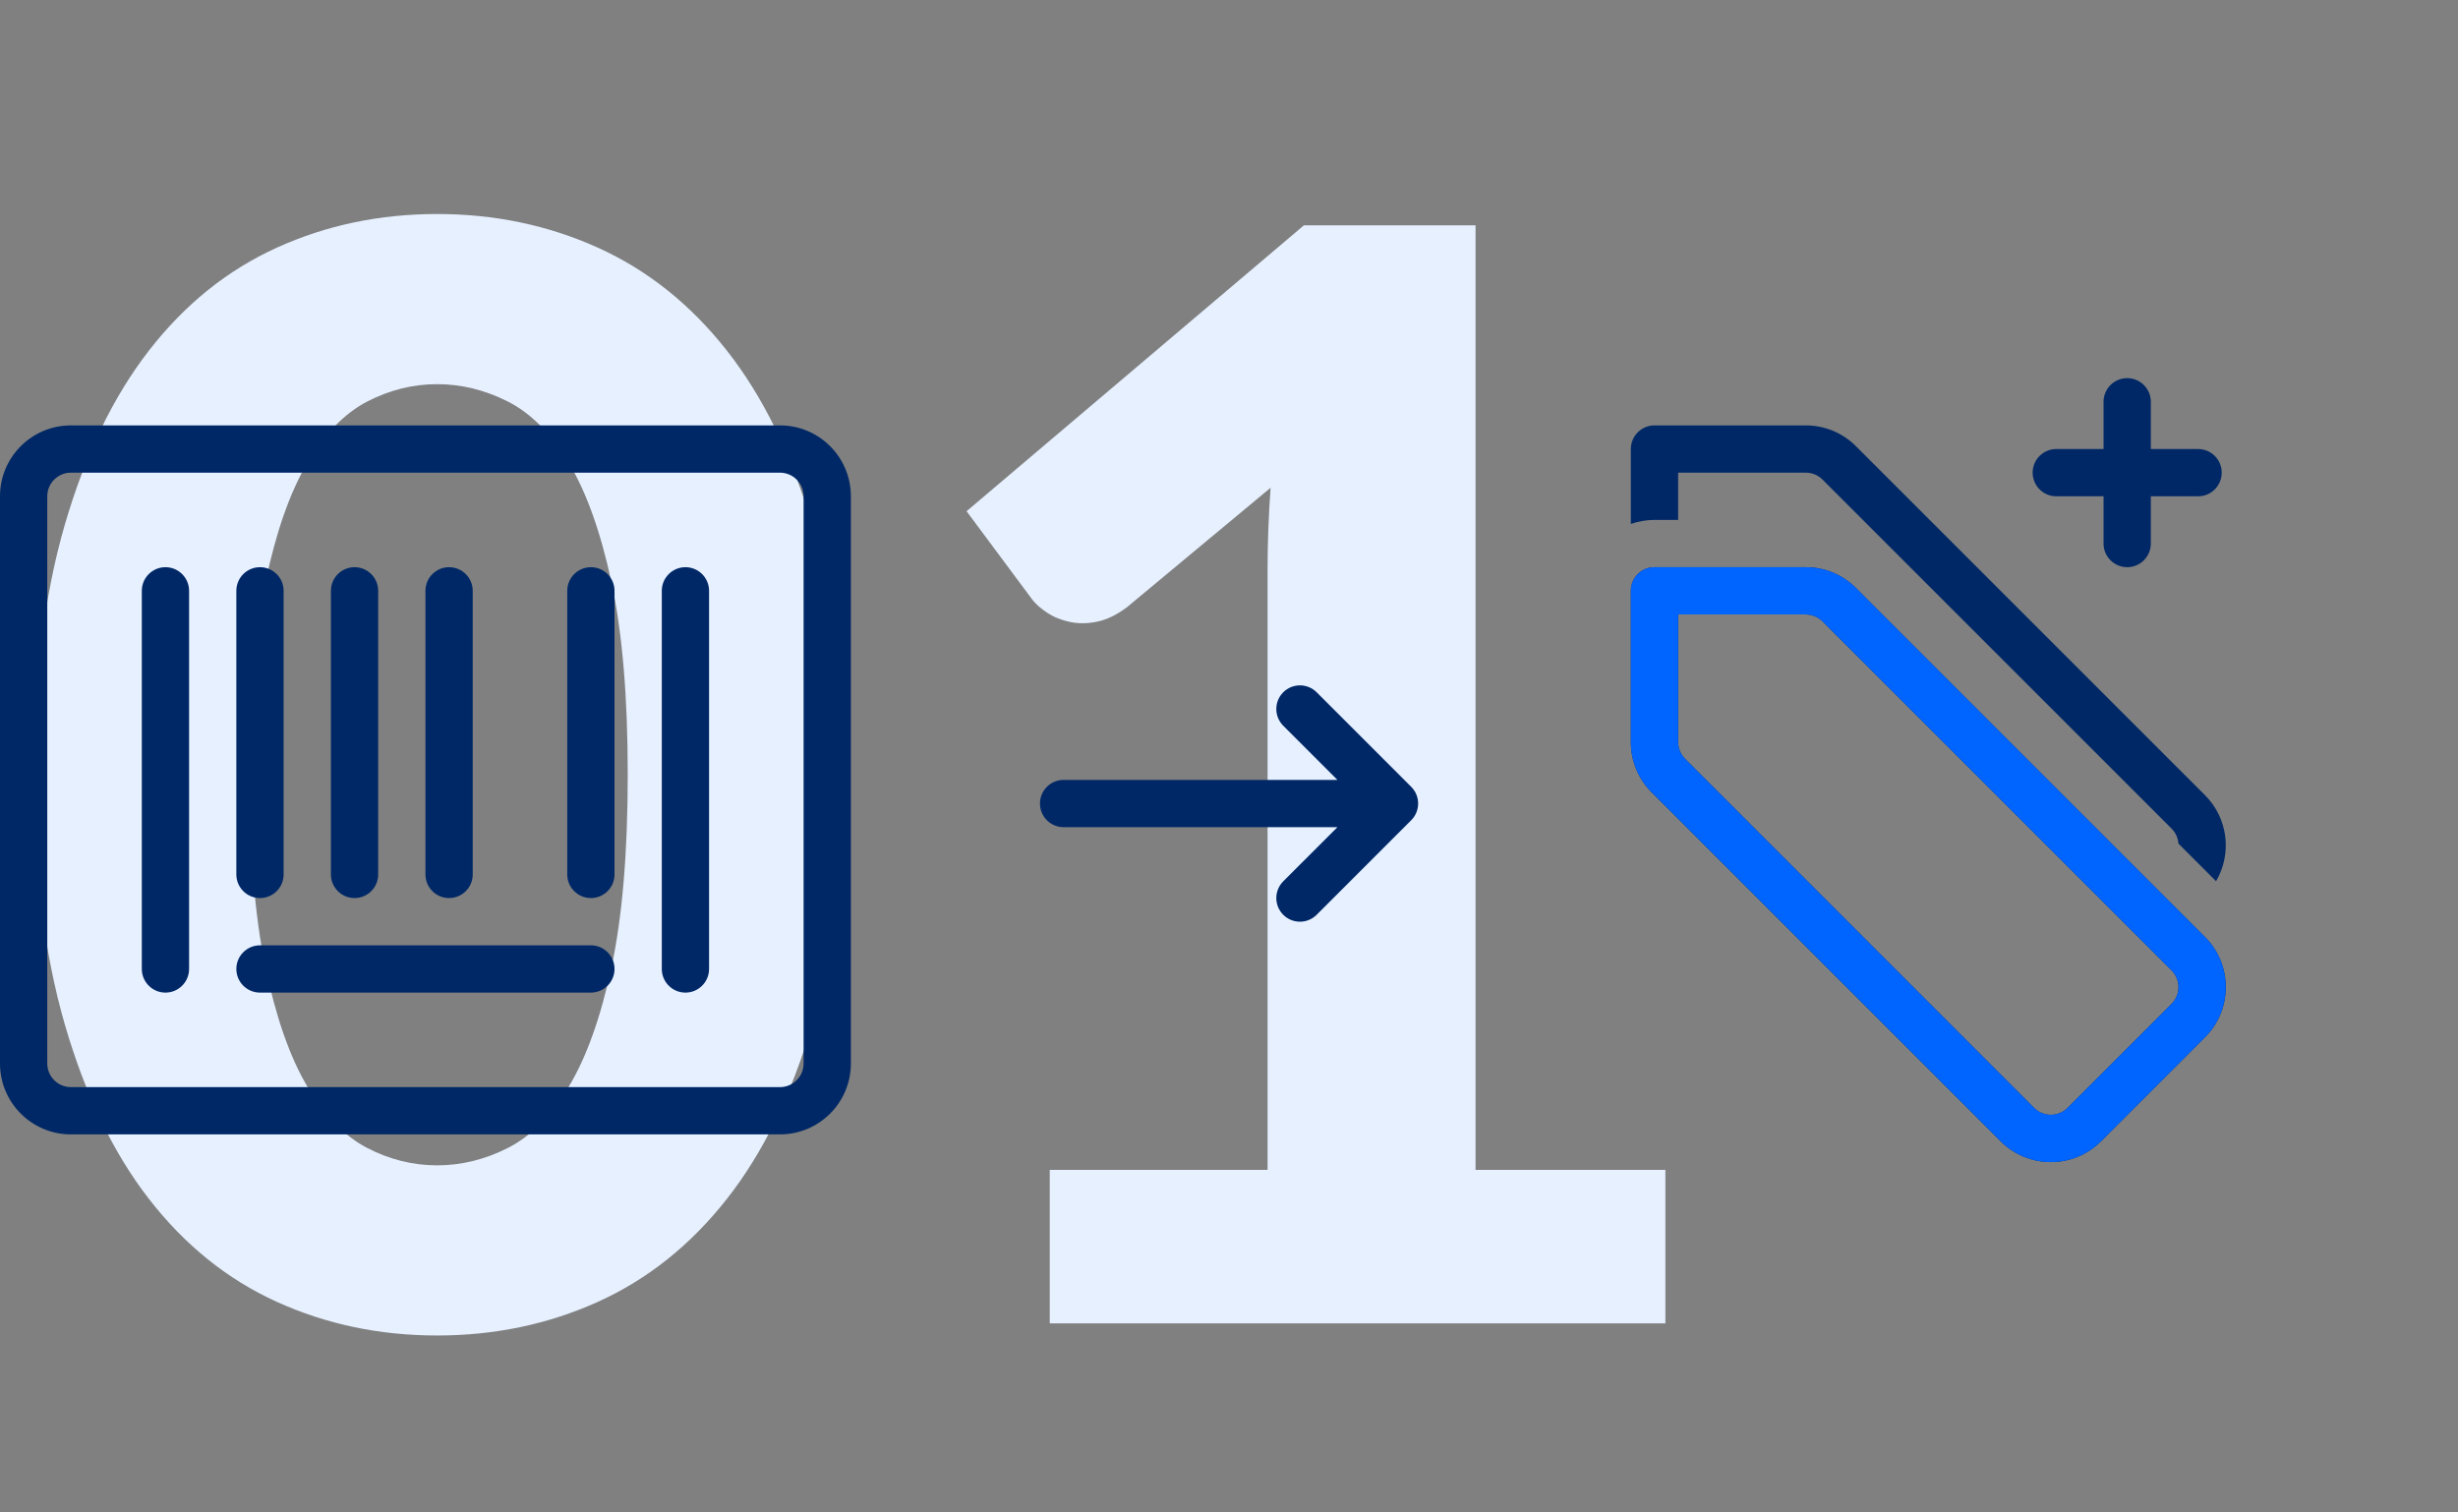 <svg width="104px" height="64px" viewBox="0 0 104 64" version="1.1" xmlns="http://www.w3.org/2000/svg" xmlns:xlink="http://www.w3.org/1999/xlink">
    <rect x="0" y="0" width="104" height="64" fill="#808080" stroke="none"/>
    <g id="icons/landing-page/01---list-items" stroke="none" stroke-width="1" fill="none" fill-rule="evenodd">
        <path d="M35.68,32.768 C35.68,36.821 35.243,40.341 34.368,43.328 C33.493,46.315 32.288,48.784 30.752,50.736 C29.216,52.688 27.397,54.139 25.296,55.088 C23.195,56.037 20.928,56.512 18.496,56.512 C16.064,56.512 13.803,56.037 11.712,55.088 C9.621,54.139 7.819,52.688 6.304,50.736 C4.789,48.784 3.6,46.315 2.736,43.328 C1.872,40.341 1.44,36.821 1.44,32.768 C1.44,28.715 1.872,25.2 2.736,22.224 C3.6,19.248 4.789,16.784 6.304,14.832 C7.819,12.88 9.621,11.429 11.712,10.48 C13.803,9.531 16.064,9.056 18.496,9.056 C20.928,9.056 23.195,9.531 25.296,10.48 C27.397,11.429 29.216,12.88 30.752,14.832 C32.288,16.784 33.493,19.248 34.368,22.224 C35.243,25.2 35.68,28.715 35.68,32.768 Z M26.56,32.768 C26.56,29.483 26.331,26.773 25.872,24.64 C25.413,22.507 24.811,20.821 24.064,19.584 C23.317,18.347 22.459,17.483 21.488,16.992 C20.517,16.501 19.52,16.256 18.496,16.256 C17.472,16.256 16.485,16.501 15.536,16.992 C14.587,17.483 13.744,18.347 13.008,19.584 C12.272,20.821 11.68,22.507 11.232,24.64 C10.784,26.773 10.56,29.483 10.56,32.768 C10.56,36.075 10.784,38.795 11.232,40.928 C11.68,43.061 12.272,44.747 13.008,45.984 C13.744,47.221 14.587,48.085 15.536,48.576 C16.485,49.067 17.472,49.312 18.496,49.312 C19.52,49.312 20.517,49.067 21.488,48.576 C22.459,48.085 23.317,47.221 24.064,45.984 C24.811,44.747 25.413,43.061 25.872,40.928 C26.331,38.795 26.56,36.075 26.56,32.768 Z M70.464,49.504 L70.464,56 L44.416,56 L44.416,49.504 L53.632,49.504 L53.632,24.096 C53.632,23.541 53.643,22.976 53.664,22.4 C53.685,21.824 53.717,21.237 53.76,20.64 L47.68,25.696 C47.253,26.016 46.837,26.219 46.432,26.304 C46.027,26.389 45.643,26.395 45.28,26.32 C44.917,26.245 44.597,26.117 44.32,25.936 C44.043,25.755 43.829,25.568 43.68,25.376 L40.896,21.632 L55.168,9.536 L62.432,9.536 L62.432,49.504 L70.464,49.504 Z" id="01" fill="#E6F0FF" fill-rule="nonzero"></path>
        <g id="01---list-items" transform="translate(0, 16)">
            <path d="M91.003,1.001 C91.003,0.449 90.556,0.001 90.003,0.001 C89.451,0.001 89.003,0.449 89.003,1.001 L89.003,3.001 L87.003,3.001 C86.451,3.001 86.003,3.449 86.003,4.001 C86.003,4.553 86.451,5.001 87.003,5.001 L89.003,5.001 L89.003,7.001 C89.003,7.553 89.451,8.001 90.003,8.001 C90.556,8.001 91.003,7.553 91.003,7.001 L91.003,5.001 L93.003,5.001 C93.556,5.001 94.003,4.553 94.003,4.001 C94.003,3.449 93.556,3.001 93.003,3.001 L91.003,3.001 L91.003,1.001 Z" id="Path" fill="#002866" fill-rule="nonzero"></path>
            <path d="M70.002,2.001 C69.45,2.001 69.002,2.449 69.002,3.001 L69.002,6.172 C69.315,6.061 69.652,6.001 70.002,6.001 L71.003,6.001 L71.003,4.001 L76.405,4.001 C76.67,4.001 76.925,4.106 77.112,4.294 L91.882,19.064 C92.058,19.24 92.155,19.466 92.172,19.697 L93.764,21.288 C94.439,20.139 94.283,18.636 93.296,17.649 L78.526,2.88 C77.964,2.317 77.201,2.001 76.405,2.001 L70.002,2.001 Z" id="Path" fill="#002866" fill-rule="nonzero"></path>
            <path d="M69.002,9.001 C69.002,8.449 69.45,8.001 70.002,8.001 L76.405,8.001 C77.201,8.001 77.964,8.317 78.526,8.88 L93.296,23.65 C94.468,24.821 94.468,26.721 93.296,27.892 L88.894,32.295 C87.722,33.467 85.823,33.467 84.651,32.295 L69.881,17.525 C69.319,16.962 69.002,16.199 69.002,15.404 L69.002,9.001 Z M71.003,10.001 L71.003,15.404 C71.003,15.669 71.108,15.923 71.296,16.111 L86.065,30.881 C86.456,31.271 87.089,31.271 87.48,30.881 L91.882,26.478 C92.273,26.088 92.273,25.454 91.882,25.064 L77.112,10.294 C76.925,10.107 76.67,10.001 76.405,10.001 L71.003,10.001 Z" id="Shape" fill="#002866"></path>
            <path d="M7,8.001 C7.553,8.001 8,8.449 8,9.001 L8,25.002 C8,25.554 7.553,26.002 7,26.002 C6.448,26.002 6,25.554 6,25.002 L6,9.001 C6,8.449 6.448,8.001 7,8.001 Z" id="Path" fill="#002866" fill-rule="nonzero"></path>
            <path d="M11,8.001 C11.553,8.001 12,8.449 12,9.001 L12,21.002 C12,21.554 11.553,22.002 11,22.002 C10.448,22.002 10,21.554 10,21.002 L10,9.001 C10,8.449 10.448,8.001 11,8.001 Z" id="Path" fill="#002866" fill-rule="nonzero"></path>
            <path d="M15.001,8.001 C15.553,8.001 16.001,8.449 16.001,9.001 L16.001,21.002 C16.001,21.554 15.553,22.002 15.001,22.002 C14.448,22.002 14.001,21.554 14.001,21.002 L14.001,9.001 C14.001,8.449 14.448,8.001 15.001,8.001 Z" id="Path" fill="#002866" fill-rule="nonzero"></path>
            <path d="M19.001,8.001 C19.553,8.001 20.001,8.449 20.001,9.001 L20.001,21.002 C20.001,21.554 19.553,22.002 19.001,22.002 C18.448,22.002 18.001,21.554 18.001,21.002 L18.001,9.001 C18.001,8.449 18.448,8.001 19.001,8.001 Z" id="Path" fill="#002866" fill-rule="nonzero"></path>
            <path d="M25.001,8.001 C25.553,8.001 26.001,8.449 26.001,9.001 L26.001,21.002 C26.001,21.554 25.553,22.002 25.001,22.002 C24.449,22.002 24.001,21.554 24.001,21.002 L24.001,9.001 C24.001,8.449 24.449,8.001 25.001,8.001 Z" id="Path" fill="#002866" fill-rule="nonzero"></path>
            <path d="M29.001,8.001 C29.553,8.001 30.001,8.449 30.001,9.001 L30.001,25.002 C30.001,25.554 29.553,26.002 29.001,26.002 C28.449,26.002 28.001,25.554 28.001,25.002 L28.001,9.001 C28.001,8.449 28.449,8.001 29.001,8.001 Z" id="Path" fill="#002866" fill-rule="nonzero"></path>
            <path d="M10,25.002 C10,24.45 10.448,24.002 11,24.002 L25.001,24.002 C25.553,24.002 26.001,24.45 26.001,25.002 C26.001,25.554 25.553,26.002 25.001,26.002 L11,26.002 C10.448,26.002 10,25.554 10,25.002 Z" id="Path" fill="#002866" fill-rule="nonzero"></path>
            <path d="M0,5.001 C0,3.344 1.343,2.001 3,2.001 L33.001,2.001 C34.658,2.001 36.001,3.344 36.001,5.001 L36.001,29.002 C36.001,30.659 34.658,32.002 33.001,32.002 L3,32.002 C1.343,32.002 0,30.659 0,29.002 L0,5.001 Z M3,4.001 C2.448,4.001 2,4.449 2,5.001 L2,29.002 C2,29.554 2.448,30.002 3,30.002 L33.001,30.002 C33.553,30.002 34.001,29.554 34.001,29.002 L34.001,5.001 C34.001,4.449 33.553,4.001 33.001,4.001 L3,4.001 Z" id="Shape" fill="#002866"></path>
            <path d="M55.709,13.294 C55.319,12.904 54.685,12.904 54.295,13.294 C53.904,13.685 53.904,14.318 54.295,14.709 L56.588,17.002 L45.002,17.002 C44.449,17.002 44.002,17.449 44.002,18.002 C44.002,18.554 44.449,19.002 45.002,19.002 L56.588,19.002 L54.295,21.294 C53.904,21.685 53.904,22.318 54.295,22.709 C54.685,23.099 55.319,23.099 55.709,22.709 L59.709,18.709 C60.1,18.318 60.1,17.685 59.709,17.294 L55.709,13.294 Z" id="Path" fill="#002866" fill-rule="nonzero"></path>
            <path d="M69.002,9.001 C69.002,8.449 69.45,8.001 70.002,8.001 L76.405,8.001 C77.201,8.001 77.964,8.317 78.526,8.88 L93.296,23.65 C94.468,24.821 94.468,26.721 93.296,27.892 L88.894,32.295 C87.722,33.467 85.823,33.467 84.651,32.295 L69.881,17.525 C69.319,16.962 69.002,16.199 69.002,15.404 L69.002,9.001 Z M71.003,10.001 L71.003,15.404 C71.003,15.669 71.108,15.923 71.296,16.111 L86.065,30.881 C86.456,31.271 87.089,31.271 87.48,30.881 L91.882,26.478 C92.273,26.088 92.273,25.454 91.882,25.064 L77.112,10.294 C76.925,10.107 76.67,10.001 76.405,10.001 L71.003,10.001 Z" id="Shape" fill="#0064FE"></path>
        </g>
    </g>
</svg>